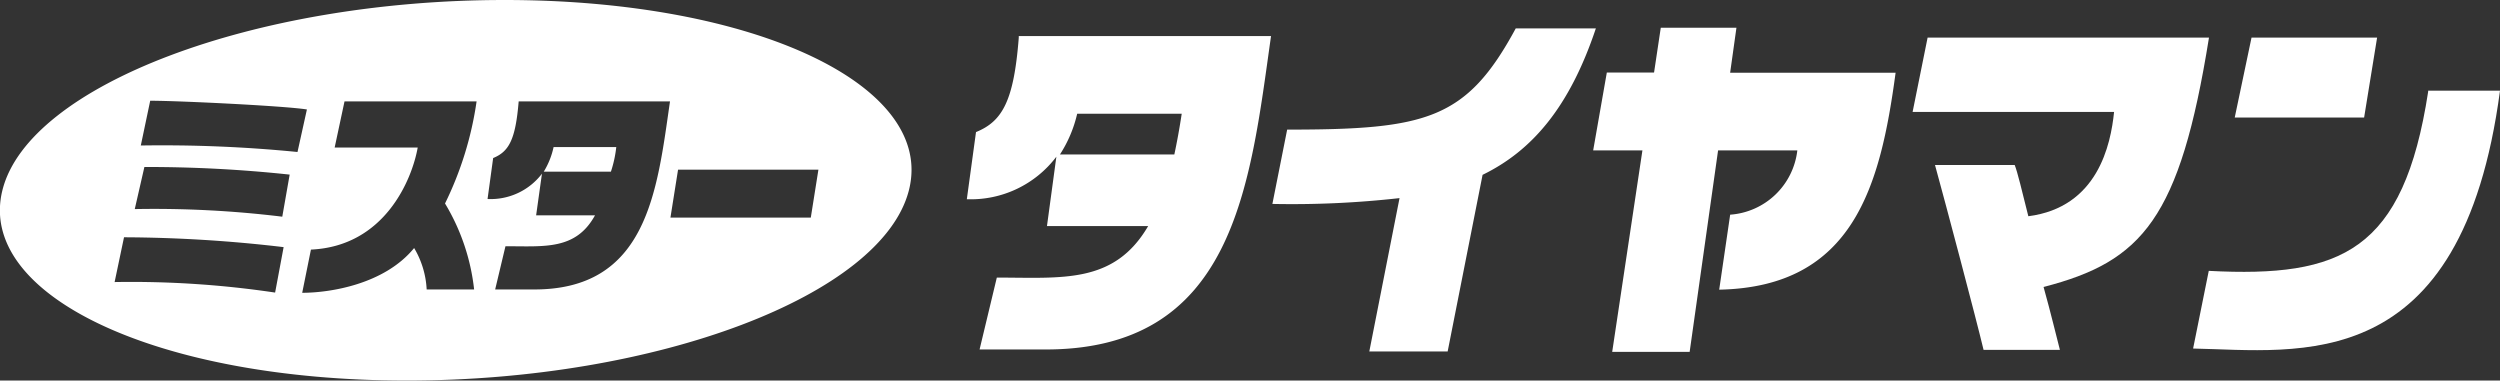 <svg xmlns="http://www.w3.org/2000/svg" width="111.68" height="17" viewBox="0 0 111.68 17"><rect x="0" y="0" width="111.68" height="17" fill="#333333" stroke="none"/><defs><style>.a{fill:#fff;}</style></defs><title>SVG-01</title><polygon class="a" points="100.58 1.68 99.83 5.25 105.61 5.25 106.19 1.68 100.58 1.68"/><path class="a" d="M109.18,4.1c-1.1,7.13-3.87,8.31-9.8,8l-0.7,3.47c4.71,0.09,12,1.35,13.71-11.52h-3.21v0Z" transform="translate(-0.71)"/><path class="a" d="M72,1.27H68.42c-2.2,4.08-4,4.52-10.21,4.52L57.55,9.11a43,43,0,0,0,5.68-.26L61.88,15.7h3.5l1.56-7.89C69.14,6.74,70.82,4.8,72,1.27Z" transform="translate(-0.71)"/><path class="a" d="M46.22,1.69C46,4.51,45.49,5.42,44.31,5.9l-0.41,3A4.79,4.79,0,0,0,47.9,7l-0.42,3.1H52c-1.52,2.6-3.84,2.3-6.76,2.3l-0.77,3.21H47.2c8.66,0.13,9.34-7.29,10.29-14H46.22V1.69ZM53.17,6.9H48.06a5.68,5.68,0,0,0,.77-1.82H53.5C53.4,5.74,53.29,6.34,53.17,6.9Z" transform="translate(-0.71)"/><path class="a" d="M99.39,1.68H86.82L86.15,5h9C95,6.47,94.42,9.26,91.32,9.66c-0.27-1.08-.49-2-0.61-2.29H87.15C87.6,9,89,14.28,89.32,15.63h3.41c-0.15-.57-0.4-1.63-0.73-2.81C96.41,11.68,98.09,9.78,99.39,1.68Z" transform="translate(-0.71)"/><path class="a" d="M78,3.24l0.28-2H74.9l-0.3,2H72.49L71.88,6.72h2.2l-1.35,9h3.46l1.27-9H81a3.25,3.25,0,0,1-3,2.87l-0.49,3.35c6-.12,7.2-4.63,7.88-9.69H78Z" transform="translate(-0.71)"/><path class="a" d="M28.24,6.57h-2.8A3.51,3.51,0,0,1,25,7.67h3A5.28,5.28,0,0,0,28.24,6.57Z" transform="translate(-0.71)"/><path class="a" d="M23.25,0C12.08,0,2,3.8.82,8.49S7.7,17,18.88,17,40.1,13.2,41.31,8.51,34.43,0,23.25,0ZM13,13.07a43.52,43.52,0,0,0-7.17-.47l0.42-2a62.28,62.28,0,0,1,7.13.44Zm0.32-3.39a47.17,47.17,0,0,0-6.59-.34L7.16,7.46a59.85,59.85,0,0,1,6.49.34ZM7,6.5l0.42-2c1.27,0,6,.23,7,0.39L14,6.79A61.31,61.31,0,0,0,7,6.5Zm14.85,6.43H19.77a4,4,0,0,0-.56-1.85c-1.34,1.64-3.8,2-5,2l0.39-1.93C17.91,11,19.12,8,19.37,6.59H15.66L16.1,4.53H22a15.24,15.24,0,0,1-1.41,4.56,9.43,9.43,0,0,1,1.3,3.84h0Zm2.57,0H22.83L23.29,11c1.75,0,3.14.18,4-1.38H24.66l0.26-1.86a2.88,2.88,0,0,1-2.43,1.13l0.25-1.83c0.71-.29,1-0.83,1.14-2.53h6.76c-0.58,4-1,8.47-6.18,8.4h0ZM36.93,9.72H30.66L31,7.58h6.27Z" transform="translate(-0.71)"/></svg>